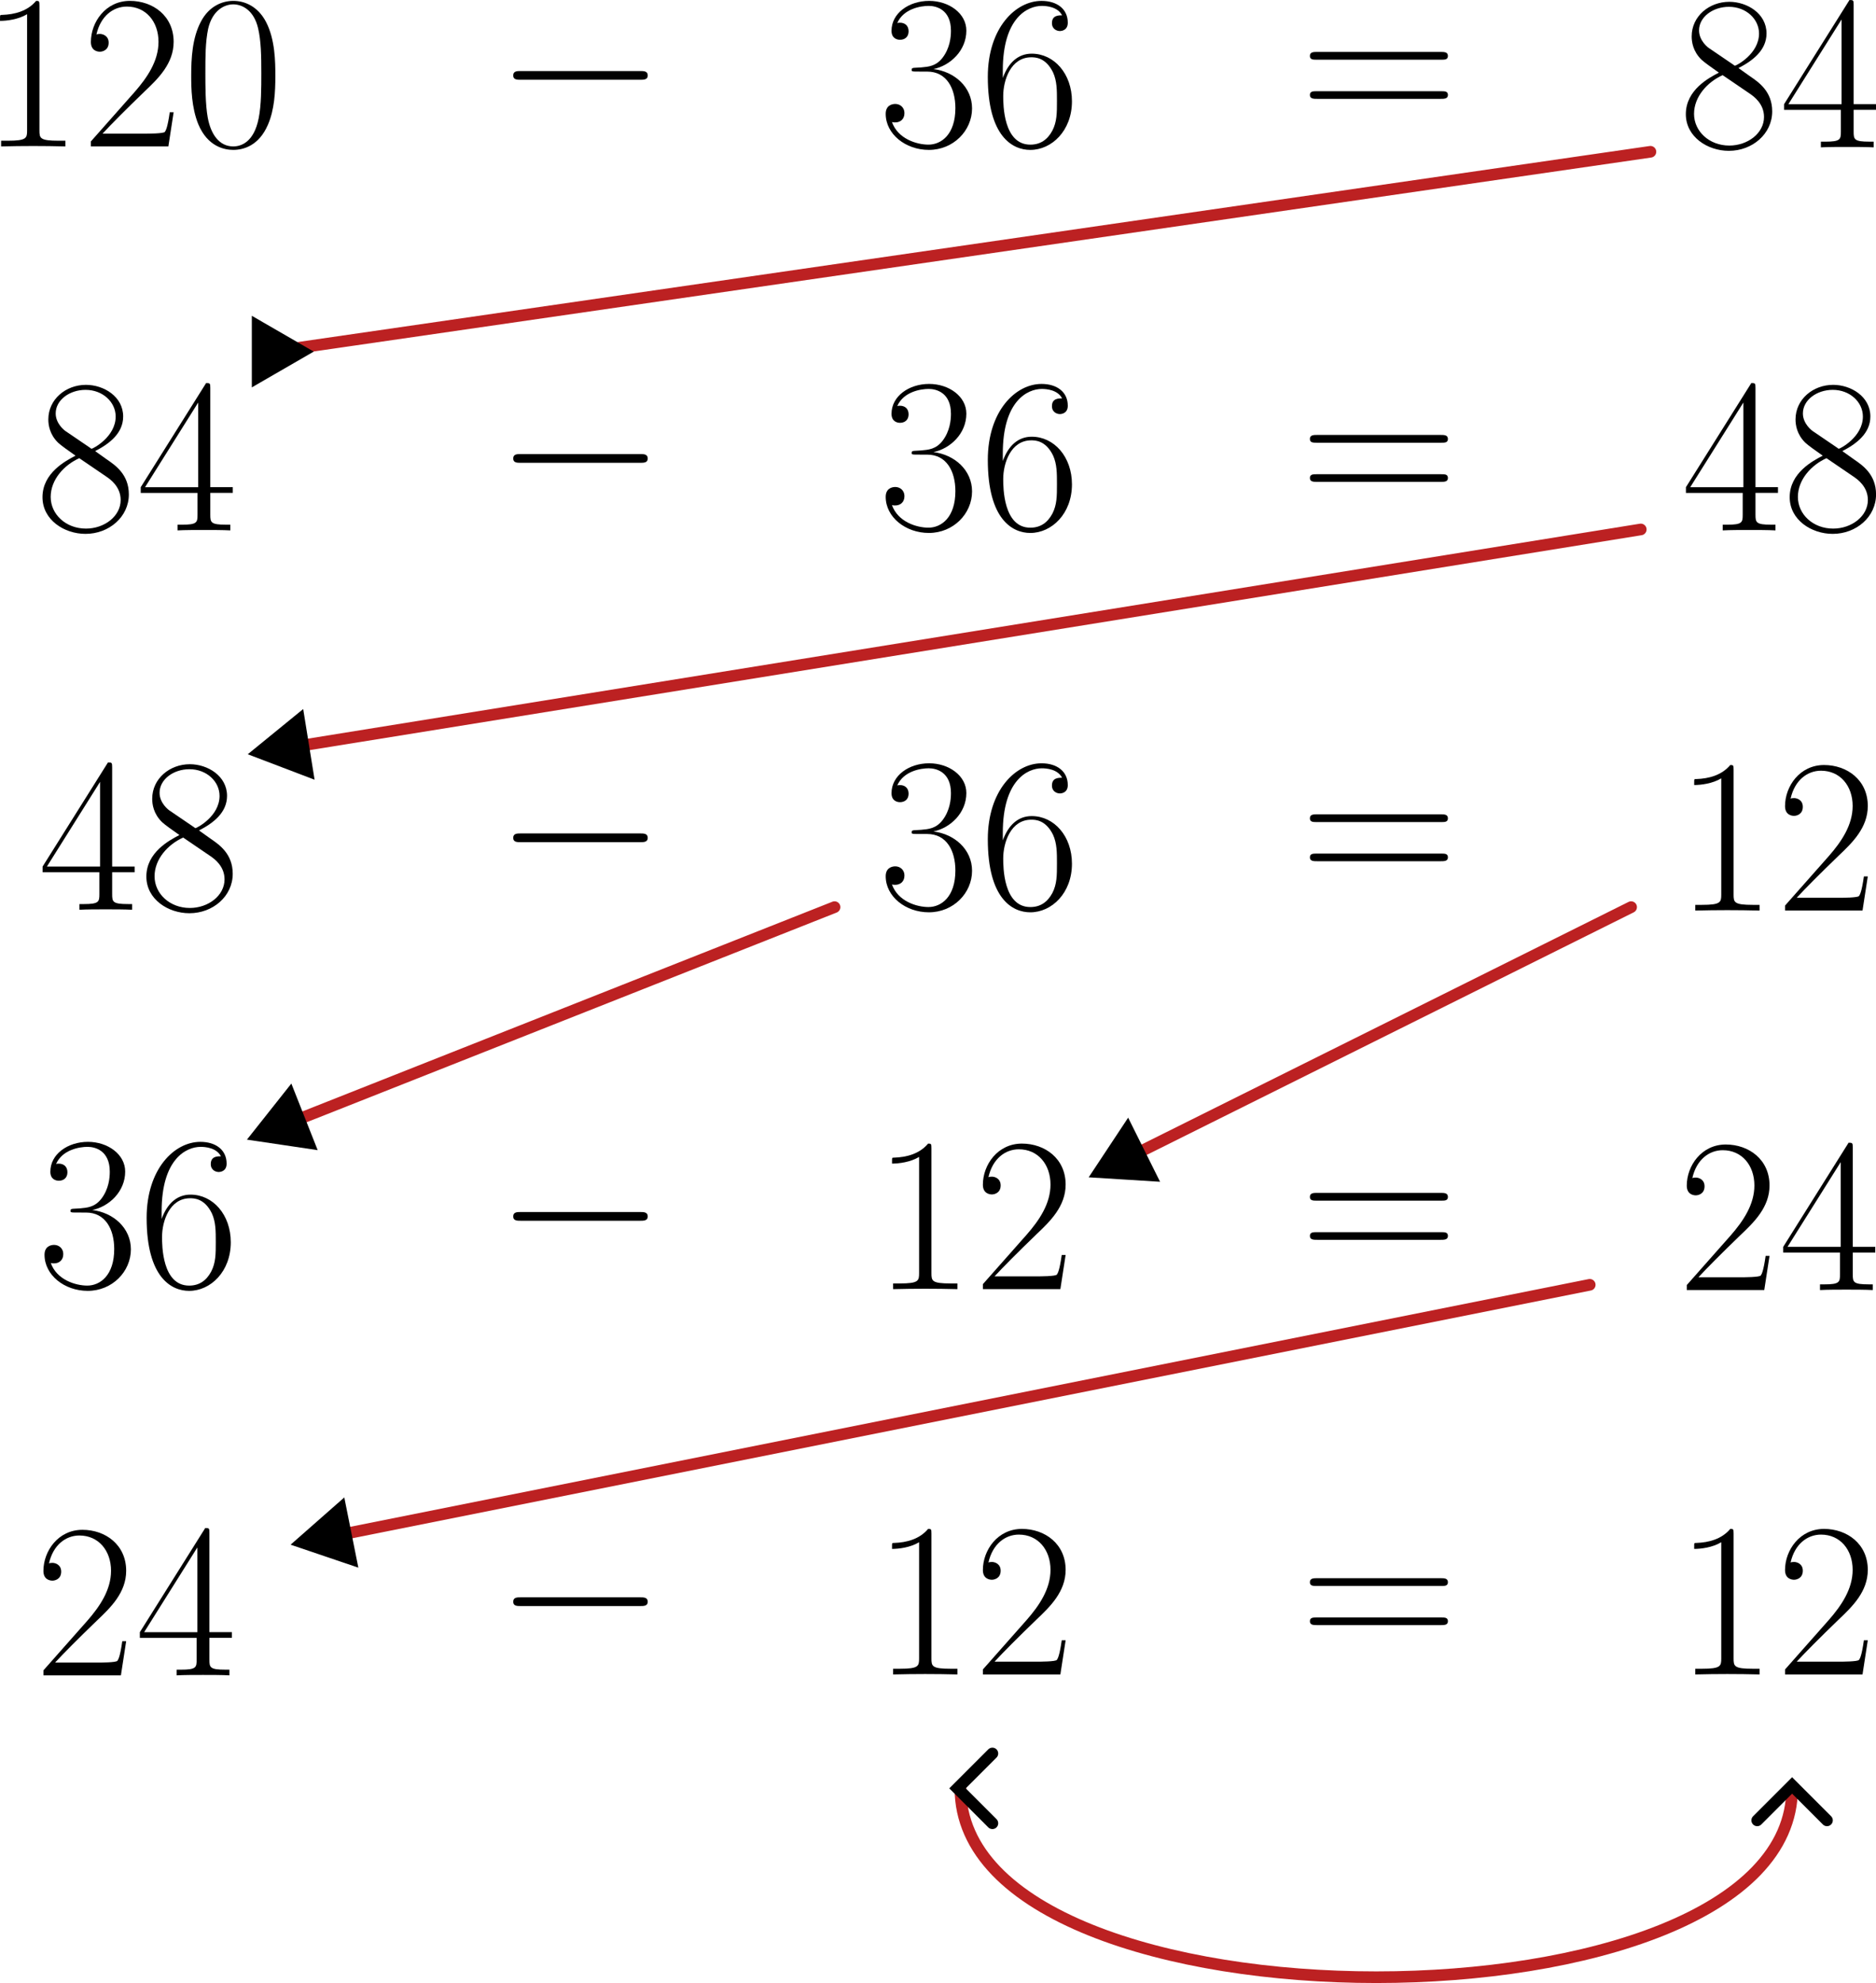<?xml version="1.0" encoding="UTF-8" standalone="no"?>
<!-- Created with Inkscape (http://www.inkscape.org/) -->

<svg
   width="74.525mm"
   height="78.759mm"
   viewBox="0 0 74.525 78.759"
   version="1.1"
   id="svg1"
   xmlns="http://www.w3.org/2000/svg"
   xmlns:svg="http://www.w3.org/2000/svg">
  <defs
     id="defs1">
    <marker
       style="overflow:visible"
       id="marker21"
       refX="0"
       refY="0"
       orient="auto-start-reverse"
       markerWidth="1"
       markerHeight="1"
       viewBox="0 0 1 1"
       preserveAspectRatio="xMidYMid">
      <path
         style="fill:none;stroke:context-stroke;stroke-width:1;stroke-linecap:round"
         d="M 3,-3 0,0 3,3"
         transform="rotate(180,0.125,0)"
         id="path21" />
    </marker>
    <marker
       style="overflow:visible"
       id="ArrowWideRounded"
       refX="0"
       refY="0"
       orient="auto-start-reverse"
       markerWidth="1"
       markerHeight="1"
       viewBox="0 0 1 1"
       preserveAspectRatio="xMidYMid">
      <path
         style="fill:none;stroke:context-stroke;stroke-width:1;stroke-linecap:round"
         d="M 3,-3 0,0 3,3"
         transform="rotate(180,0.125,0)"
         id="path20" />
    </marker>
    <marker
       style="overflow:visible"
       id="marker18"
       refX="0"
       refY="0"
       orient="auto-start-reverse"
       markerWidth="1"
       markerHeight="1"
       viewBox="0 0 1 1"
       preserveAspectRatio="xMidYMid">
      <path
         transform="scale(0.5)"
         style="fill:context-stroke;fill-rule:evenodd;stroke:context-stroke;stroke-width:1pt"
         d="M 5.77,0 -2.88,5 V -5 Z"
         id="path18" />
    </marker>
    <marker
       style="overflow:visible"
       id="marker16"
       refX="0"
       refY="0"
       orient="auto-start-reverse"
       markerWidth="1"
       markerHeight="1"
       viewBox="0 0 1 1"
       preserveAspectRatio="xMidYMid">
      <path
         transform="scale(0.5)"
         style="fill:context-stroke;fill-rule:evenodd;stroke:context-stroke;stroke-width:1pt"
         d="M 5.77,0 -2.88,5 V -5 Z"
         id="path16" />
    </marker>
    <marker
       style="overflow:visible"
       id="marker14"
       refX="0"
       refY="0"
       orient="auto-start-reverse"
       markerWidth="1"
       markerHeight="1"
       viewBox="0 0 1 1"
       preserveAspectRatio="xMidYMid">
      <path
         transform="scale(0.5)"
         style="fill:context-stroke;fill-rule:evenodd;stroke:context-stroke;stroke-width:1pt"
         d="M 5.77,0 -2.88,5 V -5 Z"
         id="path14" />
    </marker>
    <marker
       style="overflow:visible"
       id="marker12"
       refX="0"
       refY="0"
       orient="auto-start-reverse"
       markerWidth="1"
       markerHeight="1"
       viewBox="0 0 1 1"
       preserveAspectRatio="xMidYMid">
      <path
         transform="scale(0.5)"
         style="fill:context-stroke;fill-rule:evenodd;stroke:context-stroke;stroke-width:1pt"
         d="M 5.77,0 -2.88,5 V -5 Z"
         id="path12" />
    </marker>
    <marker
       style="overflow:visible"
       id="Triangle"
       refX="0"
       refY="0"
       orient="auto-start-reverse"
       markerWidth="1"
       markerHeight="1"
       viewBox="0 0 1 1"
       preserveAspectRatio="xMidYMid">
      <path
         transform="scale(0.5)"
         style="fill:context-stroke;fill-rule:evenodd;stroke:context-stroke;stroke-width:1pt"
         d="M 5.77,0 -2.88,5 V -5 Z"
         id="path135" />
    </marker>
  </defs>
  <g
     id="layer1"
     transform="translate(-51.847,-98.972)">
    <g
       transform="translate(51.847,99.007)"
       id="g1">
      <g
         fill="#000000"
         fill-opacity="1"
         id="g5"
         transform="matrix(0.353,0,0,0.353,-1.464,-0.563)">
        <g
           id="use3"
           transform="translate(1.993,17.97)">
          <path
             d="m 6.594,-15.828 c 0,-0.531 -0.031,-0.547 -0.375,-0.547 -0.969,1.156 -2.422,1.531 -3.812,1.578 -0.078,0 -0.203,0 -0.219,0.047 -0.031,0.062 -0.031,0.109 -0.031,0.625 0.766,0 2.062,-0.156 3.047,-0.75 v 13.062 c 0,0.875 -0.047,1.172 -2.188,1.172 H 2.281 V 0 c 1.188,-0.031 2.422,-0.047 3.609,-0.047 1.203,0 2.438,0.016 3.625,0.047 v -0.641 h -0.75 c -2.125,0 -2.172,-0.281 -2.172,-1.172 z m 0,0"
             id="path5" />
        </g>
        <g
           id="use4"
           transform="translate(13.36,17.97)">
          <path
             d="m 10.328,-3.844 h -0.438 C 9.641,-2.078 9.438,-1.781 9.344,-1.641 9.219,-1.438 7.438,-1.438 7.094,-1.438 H 2.328 c 0.891,-0.969 2.625,-2.719 4.734,-4.75 1.516,-1.438 3.266,-3.125 3.266,-5.578 C 10.328,-14.688 8,-16.375 5.406,-16.375 c -2.734,0 -4.391,2.391 -4.391,4.625 0,0.969 0.719,1.094 1.016,1.094 0.25,0 0.984,-0.141 0.984,-1.016 0,-0.766 -0.641,-0.984 -0.984,-0.984 -0.141,0 -0.297,0.016 -0.391,0.062 0.469,-2.094 1.906,-3.141 3.422,-3.141 2.156,0 3.562,1.703 3.562,3.969 0,2.156 -1.266,4.016 -2.672,5.625 L 1.016,-0.562 V 0 h 8.719 z m 0,0"
             id="path6" />
        </g>
        <g
           id="use5"
           transform="translate(24.728,17.97)">
          <path
             d="m 10.406,-7.953 c 0,-1.516 -0.016,-4.094 -1.062,-6.078 -0.922,-1.734 -2.375,-2.344 -3.672,-2.344 -1.188,0 -2.703,0.547 -3.641,2.328 -0.984,1.859 -1.094,4.156 -1.094,6.094 0,1.406 0.031,3.562 0.797,5.453 1.062,2.547 2.969,2.891 3.938,2.891 1.141,0 2.875,-0.469 3.891,-2.812 0.75,-1.719 0.844,-3.719 0.844,-5.531 z M 5.672,0 C 4.094,0 3.141,-1.359 2.797,-3.25 2.531,-4.703 2.531,-6.844 2.531,-8.234 c 0,-1.906 0,-3.484 0.312,-5 0.484,-2.109 1.859,-2.75 2.828,-2.75 1.016,0 2.328,0.672 2.797,2.703 0.328,1.406 0.359,3.078 0.359,5.047 0,1.625 0,3.594 -0.297,5.062 C 8,-0.469 6.547,0 5.672,0 Z m 0,0"
             id="path7" />
        </g>
      </g>
    </g>
  </g>
  <g
     transform="translate(20.387,2.819)"
     id="g3">
    <g
       fill="#000000"
       fill-opacity="1"
       id="g2"
       transform="matrix(0.353,0,0,0.353,-1.431,-3.445)">
      <g
         id="use1"
         transform="translate(1.993,16.452)">
        <path
           d="m 16.328,-5.703 c 0.422,0 0.875,0 0.875,-0.484 0,-0.5 -0.453,-0.5 -0.875,-0.5 H 2.922 c -0.422,0 -0.859,0 -0.859,0.5 0,0.484 0.438,0.484 0.859,0.484 z m 0,0"
           id="path2" />
      </g>
    </g>
  </g>
  <g
     transform="translate(20.387,18.032)"
     id="g3-7">
    <g
       fill="#000000"
       fill-opacity="1"
       id="g2-6"
       transform="matrix(0.353,0,0,0.353,-1.431,-3.445)">
      <g
         id="use1-5"
         transform="translate(1.993,16.452)">
        <path
           d="m 16.328,-5.703 c 0.422,0 0.875,0 0.875,-0.484 0,-0.5 -0.453,-0.5 -0.875,-0.5 H 2.922 c -0.422,0 -0.859,0 -0.859,0.5 0,0.484 0.438,0.484 0.859,0.484 z m 0,0"
           id="path2-6" />
      </g>
    </g>
  </g>
  <g
     transform="translate(20.387,33.099)"
     id="g3-7-9">
    <g
       fill="#000000"
       fill-opacity="1"
       id="g2-6-5"
       transform="matrix(0.353,0,0,0.353,-1.431,-3.445)">
      <g
         id="use1-5-0"
         transform="translate(1.993,16.452)">
        <path
           d="m 16.328,-5.703 c 0.422,0 0.875,0 0.875,-0.484 0,-0.5 -0.453,-0.5 -0.875,-0.5 H 2.922 c -0.422,0 -0.859,0 -0.859,0.5 0,0.484 0.438,0.484 0.859,0.484 z m 0,0"
           id="path2-6-4" />
      </g>
    </g>
  </g>
  <g
     transform="translate(20.387,48.135)"
     id="g3-7-9-5">
    <g
       fill="#000000"
       fill-opacity="1"
       id="g2-6-5-6"
       transform="matrix(0.353,0,0,0.353,-1.431,-3.445)">
      <g
         id="use1-5-0-3"
         transform="translate(1.993,16.452)">
        <path
           d="m 16.328,-5.703 c 0.422,0 0.875,0 0.875,-0.484 0,-0.5 -0.453,-0.5 -0.875,-0.5 H 2.922 c -0.422,0 -0.859,0 -0.859,0.5 0,0.484 0.438,0.484 0.859,0.484 z m 0,0"
           id="path2-6-4-9" />
      </g>
    </g>
  </g>
  <g
     transform="translate(20.387,63.438)"
     id="g3-7-9-5-4">
    <g
       fill="#000000"
       fill-opacity="1"
       id="g2-6-5-6-7"
       transform="matrix(0.353,0,0,0.353,-1.431,-3.445)">
      <g
         id="use1-5-0-3-6"
         transform="translate(1.993,16.452)">
        <path
           d="m 16.328,-5.703 c 0.422,0 0.875,0 0.875,-0.484 0,-0.5 -0.453,-0.5 -0.875,-0.5 H 2.922 c -0.422,0 -0.859,0 -0.859,0.5 0,0.484 0.438,0.484 0.859,0.484 z m 0,0"
           id="path2-6-4-9-3" />
      </g>
    </g>
  </g>
  <g
     transform="translate(35.184,0.036)"
     id="g4">
    <g
       fill="#000000"
       fill-opacity="1"
       id="g3-1"
       transform="matrix(0.353,0,0,0.353,-0.99,-0.563)">
      <g
         id="use2"
         transform="translate(1.993,17.97)">
        <path
           d="m 5.484,-8.422 c 2.203,0 3.172,1.906 3.172,4.109 0,2.969 -1.594,4.109 -3.031,4.109 -1.312,0 -3.438,-0.641 -4.109,-2.547 0.125,0.047 0.25,0.047 0.375,0.047 0.594,0 1.031,-0.391 1.031,-1.031 0,-0.719 -0.547,-1.047 -1.031,-1.047 -0.422,0 -1.078,0.203 -1.078,1.109 0,2.281 2.234,4.062 4.859,4.062 2.75,0 4.859,-2.156 4.859,-4.672 0,-2.406 -1.984,-4.141 -4.344,-4.422 1.891,-0.391 3.703,-2.078 3.703,-4.328 0,-1.938 -1.953,-3.344 -4.188,-3.344 -2.266,0 -4.234,1.375 -4.234,3.359 0,0.875 0.641,1.016 0.953,1.016 0.531,0 0.969,-0.312 0.969,-0.953 0,-0.656 -0.438,-0.969 -0.969,-0.969 -0.094,0 -0.219,0 -0.312,0.047 0.719,-1.641 2.672,-1.938 3.547,-1.938 0.859,0 2.5,0.422 2.5,2.797 0,0.703 -0.109,1.938 -0.938,3.031 -0.75,0.969 -1.594,1.016 -2.406,1.094 -0.125,0 -0.703,0.047 -0.797,0.047 -0.172,0.016 -0.281,0.047 -0.281,0.219 0,0.172 0.031,0.203 0.531,0.203 z m 0,0"
           id="path3" />
      </g>
      <g
         id="use3-1"
         transform="translate(13.36,17.97)">
        <path
           d="m 2.625,-8.547 c 0,-5.922 2.781,-7.266 4.391,-7.266 0.516,0 1.781,0.094 2.281,1.062 -0.406,0 -1.141,0 -1.141,0.875 0,0.672 0.547,0.891 0.891,0.891 0.219,0 0.891,-0.094 0.891,-0.938 0,-1.562 -1.234,-2.453 -2.953,-2.453 -2.938,0 -6.047,3.062 -6.047,8.547 0,6.734 2.797,8.219 4.781,8.219 2.406,0 4.688,-2.156 4.688,-5.469 0,-3.094 -2,-5.359 -4.531,-5.359 -1.516,0 -2.625,1 -3.25,2.734 z m 3.094,8.344 c -3.047,0 -3.047,-4.562 -3.047,-5.469 0,-1.781 0.844,-4.359 3.156,-4.359 0.422,0 1.625,0 2.453,1.703 0.438,0.969 0.438,1.984 0.438,3.219 0,1.344 0,2.328 -0.516,3.328 -0.547,1.016 -1.344,1.578 -2.484,1.578 z m 0,0"
           id="path4" />
      </g>
    </g>
  </g>
  <g
     transform="translate(35.184,15.249)"
     id="g4-5">
    <g
       fill="#000000"
       fill-opacity="1"
       id="g3-1-2"
       transform="matrix(0.353,0,0,0.353,-0.99,-0.563)">
      <g
         id="use2-5"
         transform="translate(1.993,17.97)">
        <path
           d="m 5.484,-8.422 c 2.203,0 3.172,1.906 3.172,4.109 0,2.969 -1.594,4.109 -3.031,4.109 -1.312,0 -3.438,-0.641 -4.109,-2.547 0.125,0.047 0.25,0.047 0.375,0.047 0.594,0 1.031,-0.391 1.031,-1.031 0,-0.719 -0.547,-1.047 -1.031,-1.047 -0.422,0 -1.078,0.203 -1.078,1.109 0,2.281 2.234,4.062 4.859,4.062 2.75,0 4.859,-2.156 4.859,-4.672 0,-2.406 -1.984,-4.141 -4.344,-4.422 1.891,-0.391 3.703,-2.078 3.703,-4.328 0,-1.938 -1.953,-3.344 -4.188,-3.344 -2.266,0 -4.234,1.375 -4.234,3.359 0,0.875 0.641,1.016 0.953,1.016 0.531,0 0.969,-0.312 0.969,-0.953 0,-0.656 -0.438,-0.969 -0.969,-0.969 -0.094,0 -0.219,0 -0.312,0.047 0.719,-1.641 2.672,-1.938 3.547,-1.938 0.859,0 2.5,0.422 2.5,2.797 0,0.703 -0.109,1.938 -0.938,3.031 -0.75,0.969 -1.594,1.016 -2.406,1.094 -0.125,0 -0.703,0.047 -0.797,0.047 -0.172,0.016 -0.281,0.047 -0.281,0.219 0,0.172 0.031,0.203 0.531,0.203 z m 0,0"
           id="path3-4" />
      </g>
      <g
         id="use3-1-7"
         transform="translate(13.36,17.97)">
        <path
           d="m 2.625,-8.547 c 0,-5.922 2.781,-7.266 4.391,-7.266 0.516,0 1.781,0.094 2.281,1.062 -0.406,0 -1.141,0 -1.141,0.875 0,0.672 0.547,0.891 0.891,0.891 0.219,0 0.891,-0.094 0.891,-0.938 0,-1.562 -1.234,-2.453 -2.953,-2.453 -2.938,0 -6.047,3.062 -6.047,8.547 0,6.734 2.797,8.219 4.781,8.219 2.406,0 4.688,-2.156 4.688,-5.469 0,-3.094 -2,-5.359 -4.531,-5.359 -1.516,0 -2.625,1 -3.25,2.734 z m 3.094,8.344 c -3.047,0 -3.047,-4.562 -3.047,-5.469 0,-1.781 0.844,-4.359 3.156,-4.359 0.422,0 1.625,0 2.453,1.703 0.438,0.969 0.438,1.984 0.438,3.219 0,1.344 0,2.328 -0.516,3.328 -0.547,1.016 -1.344,1.578 -2.484,1.578 z m 0,0"
           id="path4-4" />
      </g>
    </g>
  </g>
  <g
     transform="translate(35.184,30.316)"
     id="g4-5-2">
    <g
       fill="#000000"
       fill-opacity="1"
       id="g3-1-2-7"
       transform="matrix(0.353,0,0,0.353,-0.99,-0.563)">
      <g
         id="use2-5-2"
         transform="translate(1.993,17.97)">
        <path
           d="m 5.484,-8.422 c 2.203,0 3.172,1.906 3.172,4.109 0,2.969 -1.594,4.109 -3.031,4.109 -1.312,0 -3.438,-0.641 -4.109,-2.547 0.125,0.047 0.25,0.047 0.375,0.047 0.594,0 1.031,-0.391 1.031,-1.031 0,-0.719 -0.547,-1.047 -1.031,-1.047 -0.422,0 -1.078,0.203 -1.078,1.109 0,2.281 2.234,4.062 4.859,4.062 2.75,0 4.859,-2.156 4.859,-4.672 0,-2.406 -1.984,-4.141 -4.344,-4.422 1.891,-0.391 3.703,-2.078 3.703,-4.328 0,-1.938 -1.953,-3.344 -4.188,-3.344 -2.266,0 -4.234,1.375 -4.234,3.359 0,0.875 0.641,1.016 0.953,1.016 0.531,0 0.969,-0.312 0.969,-0.953 0,-0.656 -0.438,-0.969 -0.969,-0.969 -0.094,0 -0.219,0 -0.312,0.047 0.719,-1.641 2.672,-1.938 3.547,-1.938 0.859,0 2.5,0.422 2.5,2.797 0,0.703 -0.109,1.938 -0.938,3.031 -0.75,0.969 -1.594,1.016 -2.406,1.094 -0.125,0 -0.703,0.047 -0.797,0.047 -0.172,0.016 -0.281,0.047 -0.281,0.219 0,0.172 0.031,0.203 0.531,0.203 z m 0,0"
           id="path3-4-2" />
      </g>
      <g
         id="use3-1-7-6"
         transform="translate(13.36,17.97)">
        <path
           d="m 2.625,-8.547 c 0,-5.922 2.781,-7.266 4.391,-7.266 0.516,0 1.781,0.094 2.281,1.062 -0.406,0 -1.141,0 -1.141,0.875 0,0.672 0.547,0.891 0.891,0.891 0.219,0 0.891,-0.094 0.891,-0.938 0,-1.562 -1.234,-2.453 -2.953,-2.453 -2.938,0 -6.047,3.062 -6.047,8.547 0,6.734 2.797,8.219 4.781,8.219 2.406,0 4.688,-2.156 4.688,-5.469 0,-3.094 -2,-5.359 -4.531,-5.359 -1.516,0 -2.625,1 -3.25,2.734 z m 3.094,8.344 c -3.047,0 -3.047,-4.562 -3.047,-5.469 0,-1.781 0.844,-4.359 3.156,-4.359 0.422,0 1.625,0 2.453,1.703 0.438,0.969 0.438,1.984 0.438,3.219 0,1.344 0,2.328 -0.516,3.328 -0.547,1.016 -1.344,1.578 -2.484,1.578 z m 0,0"
           id="path4-4-1" />
      </g>
    </g>
  </g>
  <g
     transform="translate(1.768,45.351)"
     id="g4-5-2-1">
    <g
       fill="#000000"
       fill-opacity="1"
       id="g3-1-2-7-1"
       transform="matrix(0.353,0,0,0.353,-0.99,-0.563)">
      <g
         id="use2-5-2-5"
         transform="translate(1.993,17.97)">
        <path
           d="m 5.484,-8.422 c 2.203,0 3.172,1.906 3.172,4.109 0,2.969 -1.594,4.109 -3.031,4.109 -1.312,0 -3.438,-0.641 -4.109,-2.547 0.125,0.047 0.25,0.047 0.375,0.047 0.594,0 1.031,-0.391 1.031,-1.031 0,-0.719 -0.547,-1.047 -1.031,-1.047 -0.422,0 -1.078,0.203 -1.078,1.109 0,2.281 2.234,4.062 4.859,4.062 2.75,0 4.859,-2.156 4.859,-4.672 0,-2.406 -1.984,-4.141 -4.344,-4.422 1.891,-0.391 3.703,-2.078 3.703,-4.328 0,-1.938 -1.953,-3.344 -4.188,-3.344 -2.266,0 -4.234,1.375 -4.234,3.359 0,0.875 0.641,1.016 0.953,1.016 0.531,0 0.969,-0.312 0.969,-0.953 0,-0.656 -0.438,-0.969 -0.969,-0.969 -0.094,0 -0.219,0 -0.312,0.047 0.719,-1.641 2.672,-1.938 3.547,-1.938 0.859,0 2.5,0.422 2.5,2.797 0,0.703 -0.109,1.938 -0.938,3.031 -0.75,0.969 -1.594,1.016 -2.406,1.094 -0.125,0 -0.703,0.047 -0.797,0.047 -0.172,0.016 -0.281,0.047 -0.281,0.219 0,0.172 0.031,0.203 0.531,0.203 z m 0,0"
           id="path3-4-2-9" />
      </g>
      <g
         id="use3-1-7-6-7"
         transform="translate(13.36,17.97)">
        <path
           d="m 2.625,-8.547 c 0,-5.922 2.781,-7.266 4.391,-7.266 0.516,0 1.781,0.094 2.281,1.062 -0.406,0 -1.141,0 -1.141,0.875 0,0.672 0.547,0.891 0.891,0.891 0.219,0 0.891,-0.094 0.891,-0.938 0,-1.562 -1.234,-2.453 -2.953,-2.453 -2.938,0 -6.047,3.062 -6.047,8.547 0,6.734 2.797,8.219 4.781,8.219 2.406,0 4.688,-2.156 4.688,-5.469 0,-3.094 -2,-5.359 -4.531,-5.359 -1.516,0 -2.625,1 -3.25,2.734 z m 3.094,8.344 c -3.047,0 -3.047,-4.562 -3.047,-5.469 0,-1.781 0.844,-4.359 3.156,-4.359 0.422,0 1.625,0 2.453,1.703 0.438,0.969 0.438,1.984 0.438,3.219 0,1.344 0,2.328 -0.516,3.328 -0.547,1.016 -1.344,1.578 -2.484,1.578 z m 0,0"
           id="path4-4-1-7" />
      </g>
    </g>
  </g>
  <g
     transform="translate(52.035,2.062)"
     id="g6">
    <g
       fill="#000000"
       fill-opacity="1"
       id="g2-1"
       transform="matrix(0.353,0,0,0.353,-1.105,-0.698)">
      <g
         id="use1-1"
         transform="translate(1.993,10.806)">
        <path
           d="m 15.938,-7.953 c 0.375,0 0.734,0 0.734,-0.422 0,-0.453 -0.422,-0.453 -0.844,-0.453 H 1.984 c -0.422,0 -0.844,0 -0.844,0.453 0,0.422 0.375,0.422 0.75,0.422 z m -0.109,4.406 c 0.422,0 0.844,0 0.844,-0.438 0,-0.422 -0.359,-0.422 -0.734,-0.422 H 1.891 c -0.375,0 -0.75,0 -0.75,0.422 0,0.438 0.422,0.438 0.844,0.438 z m 0,0"
           id="path2-1" />
      </g>
    </g>
  </g>
  <g
     transform="translate(52.035,17.274)"
     id="g6-8">
    <g
       fill="#000000"
       fill-opacity="1"
       id="g2-1-6"
       transform="matrix(0.353,0,0,0.353,-1.105,-0.698)">
      <g
         id="use1-1-8"
         transform="translate(1.993,10.806)">
        <path
           d="m 15.938,-7.953 c 0.375,0 0.734,0 0.734,-0.422 0,-0.453 -0.422,-0.453 -0.844,-0.453 H 1.984 c -0.422,0 -0.844,0 -0.844,0.453 0,0.422 0.375,0.422 0.75,0.422 z m -0.109,4.406 c 0.422,0 0.844,0 0.844,-0.438 0,-0.422 -0.359,-0.422 -0.734,-0.422 H 1.891 c -0.375,0 -0.75,0 -0.75,0.422 0,0.438 0.422,0.438 0.844,0.438 z m 0,0"
           id="path2-1-8" />
      </g>
    </g>
  </g>
  <g
     transform="translate(52.035,32.341)"
     id="g6-8-9">
    <g
       fill="#000000"
       fill-opacity="1"
       id="g2-1-6-4"
       transform="matrix(0.353,0,0,0.353,-1.105,-0.698)">
      <g
         id="use1-1-8-9"
         transform="translate(1.993,10.806)">
        <path
           d="m 15.938,-7.953 c 0.375,0 0.734,0 0.734,-0.422 0,-0.453 -0.422,-0.453 -0.844,-0.453 H 1.984 c -0.422,0 -0.844,0 -0.844,0.453 0,0.422 0.375,0.422 0.75,0.422 z m -0.109,4.406 c 0.422,0 0.844,0 0.844,-0.438 0,-0.422 -0.359,-0.422 -0.734,-0.422 H 1.891 c -0.375,0 -0.75,0 -0.75,0.422 0,0.438 0.422,0.438 0.844,0.438 z m 0,0"
           id="path2-1-8-0" />
      </g>
    </g>
  </g>
  <g
     transform="translate(52.035,47.377)"
     id="g6-8-9-3">
    <g
       fill="#000000"
       fill-opacity="1"
       id="g2-1-6-4-8"
       transform="matrix(0.353,0,0,0.353,-1.105,-0.698)">
      <g
         id="use1-1-8-9-5"
         transform="translate(1.993,10.806)">
        <path
           d="m 15.938,-7.953 c 0.375,0 0.734,0 0.734,-0.422 0,-0.453 -0.422,-0.453 -0.844,-0.453 H 1.984 c -0.422,0 -0.844,0 -0.844,0.453 0,0.422 0.375,0.422 0.75,0.422 z m -0.109,4.406 c 0.422,0 0.844,0 0.844,-0.438 0,-0.422 -0.359,-0.422 -0.734,-0.422 H 1.891 c -0.375,0 -0.75,0 -0.75,0.422 0,0.438 0.422,0.438 0.844,0.438 z m 0,0"
           id="path2-1-8-0-6" />
      </g>
    </g>
  </g>
  <g
     transform="translate(52.035,62.68)"
     id="g6-8-9-3-5">
    <g
       fill="#000000"
       fill-opacity="1"
       id="g2-1-6-4-8-9"
       transform="matrix(0.353,0,0,0.353,-1.105,-0.698)">
      <g
         id="use1-1-8-9-5-7"
         transform="translate(1.993,10.806)">
        <path
           d="m 15.938,-7.953 c 0.375,0 0.734,0 0.734,-0.422 0,-0.453 -0.422,-0.453 -0.844,-0.453 H 1.984 c -0.422,0 -0.844,0 -0.844,0.453 0,0.422 0.375,0.422 0.75,0.422 z m -0.109,4.406 c 0.422,0 0.844,0 0.844,-0.438 0,-0.422 -0.359,-0.422 -0.734,-0.422 H 1.891 c -0.375,0 -0.75,0 -0.75,0.422 0,0.438 0.422,0.438 0.844,0.438 z m 0,0"
           id="path2-1-8-0-6-5" />
      </g>
    </g>
  </g>
  <g
     transform="translate(66.971)"
     id="g7">
    <g
       fill="#000000"
       fill-opacity="1"
       id="g3-1-1"
       transform="matrix(0.353,0,0,0.353,-0.99,-0.491)">
      <g
         id="use2-1"
         transform="translate(1.993,17.97)">
        <path
           d="m 6.734,-8.922 c 1.562,-0.797 3.156,-1.984 3.156,-3.891 0,-2.25 -2.188,-3.562 -4.188,-3.562 -2.266,0 -4.234,1.625 -4.234,3.891 0,0.609 0.141,1.688 1.109,2.625 0.25,0.25 1.281,0.984 1.953,1.453 -1.109,0.578 -3.719,1.938 -3.719,4.672 0,2.547 2.438,4.125 4.844,4.125 2.641,0 4.875,-1.906 4.875,-4.438 0,-2.25 -1.516,-3.281 -2.5,-3.953 z M 3.5,-11.109 C 3.297,-11.219 2.297,-12 2.297,-13.156 c 0,-1.516 1.562,-2.656 3.359,-2.656 1.953,0 3.391,1.391 3.391,3 0,2.312 -2.578,3.625 -2.703,3.625 -0.031,0 -0.047,0 -0.25,-0.156 z m 4.547,5.094 c 0.375,0.266 1.562,1.078 1.562,2.594 0,1.828 -1.828,3.219 -3.906,3.219 -2.266,0 -3.969,-1.609 -3.969,-3.562 0,-1.953 1.516,-3.594 3.219,-4.359 z m 0,0"
           id="path3-1" />
      </g>
      <g
         id="use3-1-1"
         transform="translate(13.36,17.97)">
        <path
           d="m 8.328,-16.031 c 0,-0.516 -0.031,-0.547 -0.469,-0.547 L 0.5,-4.859 v 0.641 h 6.391 v 2.438 c 0,0.891 -0.047,1.141 -1.781,1.141 H 4.641 V 0 c 0.781,-0.047 2.125,-0.047 2.969,-0.047 0.844,0 2.172,0 2.969,0.047 v -0.641 h -0.469 c -1.734,0 -1.781,-0.25 -1.781,-1.141 v -2.438 h 2.531 v -0.641 h -2.531 z m -1.359,1.641 v 9.531 H 0.984 Z m 0,0"
           id="path4-1" />
      </g>
    </g>
  </g>
  <g
     transform="translate(1.688,15.213)"
     id="g7-0">
    <g
       fill="#000000"
       fill-opacity="1"
       id="g3-1-1-6"
       transform="matrix(0.353,0,0,0.353,-0.99,-0.491)">
      <g
         id="use2-1-3"
         transform="translate(1.993,17.97)">
        <path
           d="m 6.734,-8.922 c 1.562,-0.797 3.156,-1.984 3.156,-3.891 0,-2.25 -2.188,-3.562 -4.188,-3.562 -2.266,0 -4.234,1.625 -4.234,3.891 0,0.609 0.141,1.688 1.109,2.625 0.25,0.25 1.281,0.984 1.953,1.453 -1.109,0.578 -3.719,1.938 -3.719,4.672 0,2.547 2.438,4.125 4.844,4.125 2.641,0 4.875,-1.906 4.875,-4.438 0,-2.25 -1.516,-3.281 -2.5,-3.953 z M 3.5,-11.109 C 3.297,-11.219 2.297,-12 2.297,-13.156 c 0,-1.516 1.562,-2.656 3.359,-2.656 1.953,0 3.391,1.391 3.391,3 0,2.312 -2.578,3.625 -2.703,3.625 -0.031,0 -0.047,0 -0.25,-0.156 z m 4.547,5.094 c 0.375,0.266 1.562,1.078 1.562,2.594 0,1.828 -1.828,3.219 -3.906,3.219 -2.266,0 -3.969,-1.609 -3.969,-3.562 0,-1.953 1.516,-3.594 3.219,-4.359 z m 0,0"
           id="path3-1-2" />
      </g>
      <g
         id="use3-1-1-0"
         transform="translate(13.36,17.97)">
        <path
           d="m 8.328,-16.031 c 0,-0.516 -0.031,-0.547 -0.469,-0.547 L 0.5,-4.859 v 0.641 h 6.391 v 2.438 c 0,0.891 -0.047,1.141 -1.781,1.141 H 4.641 V 0 c 0.781,-0.047 2.125,-0.047 2.969,-0.047 0.844,0 2.172,0 2.969,0.047 v -0.641 h -0.469 c -1.734,0 -1.781,-0.25 -1.781,-1.141 v -2.438 h 2.531 v -0.641 h -2.531 z m -1.359,1.641 v 9.531 H 0.984 Z m 0,0"
           id="path4-1-6" />
      </g>
    </g>
  </g>
  <g
     transform="translate(66.973,15.213)"
     id="g8">
    <g
       fill="#000000"
       fill-opacity="1"
       id="g3-1-1-1"
       transform="matrix(0.353,0,0,0.353,-0.879,-0.491)">
      <g
         id="use2-1-1"
         transform="translate(1.993,17.97)">
        <path
           d="m 8.328,-16.031 c 0,-0.516 -0.031,-0.547 -0.469,-0.547 L 0.5,-4.859 v 0.641 h 6.391 v 2.438 c 0,0.891 -0.047,1.141 -1.781,1.141 H 4.641 V 0 c 0.781,-0.047 2.125,-0.047 2.969,-0.047 0.844,0 2.172,0 2.969,0.047 v -0.641 h -0.469 c -1.734,0 -1.781,-0.25 -1.781,-1.141 v -2.438 h 2.531 v -0.641 h -2.531 z m -1.359,1.641 v 9.531 H 0.984 Z m 0,0"
           id="path3-1-1" />
      </g>
      <g
         id="use3-1-1-1"
         transform="translate(13.36,17.97)">
        <path
           d="m 6.734,-8.922 c 1.562,-0.797 3.156,-1.984 3.156,-3.891 0,-2.25 -2.188,-3.562 -4.188,-3.562 -2.266,0 -4.234,1.625 -4.234,3.891 0,0.609 0.141,1.688 1.109,2.625 0.25,0.25 1.281,0.984 1.953,1.453 -1.109,0.578 -3.719,1.938 -3.719,4.672 0,2.547 2.438,4.125 4.844,4.125 2.641,0 4.875,-1.906 4.875,-4.438 0,-2.25 -1.516,-3.281 -2.5,-3.953 z M 3.5,-11.109 C 3.297,-11.219 2.297,-12 2.297,-13.156 c 0,-1.516 1.562,-2.656 3.359,-2.656 1.953,0 3.391,1.391 3.391,3 0,2.312 -2.578,3.625 -2.703,3.625 -0.031,0 -0.047,0 -0.25,-0.156 z m 4.547,5.094 c 0.375,0.266 1.562,1.078 1.562,2.594 0,1.828 -1.828,3.219 -3.906,3.219 -2.266,0 -3.969,-1.609 -3.969,-3.562 0,-1.953 1.516,-3.594 3.219,-4.359 z m 0,0"
           id="path4-1-1" />
      </g>
    </g>
  </g>
  <g
     transform="translate(1.691,30.28)"
     id="g8-9">
    <g
       fill="#000000"
       fill-opacity="1"
       id="g3-1-1-1-2"
       transform="matrix(0.353,0,0,0.353,-0.879,-0.491)">
      <g
         id="use2-1-1-0"
         transform="translate(1.993,17.97)">
        <path
           d="m 8.328,-16.031 c 0,-0.516 -0.031,-0.547 -0.469,-0.547 L 0.5,-4.859 v 0.641 h 6.391 v 2.438 c 0,0.891 -0.047,1.141 -1.781,1.141 H 4.641 V 0 c 0.781,-0.047 2.125,-0.047 2.969,-0.047 0.844,0 2.172,0 2.969,0.047 v -0.641 h -0.469 c -1.734,0 -1.781,-0.25 -1.781,-1.141 v -2.438 h 2.531 v -0.641 h -2.531 z m -1.359,1.641 v 9.531 H 0.984 Z m 0,0"
           id="path3-1-1-6" />
      </g>
      <g
         id="use3-1-1-1-8"
         transform="translate(13.36,17.97)">
        <path
           d="m 6.734,-8.922 c 1.562,-0.797 3.156,-1.984 3.156,-3.891 0,-2.25 -2.188,-3.562 -4.188,-3.562 -2.266,0 -4.234,1.625 -4.234,3.891 0,0.609 0.141,1.688 1.109,2.625 0.25,0.25 1.281,0.984 1.953,1.453 -1.109,0.578 -3.719,1.938 -3.719,4.672 0,2.547 2.438,4.125 4.844,4.125 2.641,0 4.875,-1.906 4.875,-4.438 0,-2.25 -1.516,-3.281 -2.5,-3.953 z M 3.5,-11.109 C 3.297,-11.219 2.297,-12 2.297,-13.156 c 0,-1.516 1.562,-2.656 3.359,-2.656 1.953,0 3.391,1.391 3.391,3 0,2.312 -2.578,3.625 -2.703,3.625 -0.031,0 -0.047,0 -0.25,-0.156 z m 4.547,5.094 c 0.375,0.266 1.562,1.078 1.562,2.594 0,1.828 -1.828,3.219 -3.906,3.219 -2.266,0 -3.969,-1.609 -3.969,-3.562 0,-1.953 1.516,-3.594 3.219,-4.359 z m 0,0"
           id="path4-1-1-9" />
      </g>
    </g>
  </g>
  <g
     transform="translate(67.301,30.384)"
     id="g9">
    <g
       fill="#000000"
       fill-opacity="1"
       id="g3-1-1-1-1"
       transform="matrix(0.353,0,0,0.353,-1.464,-0.563)">
      <g
         id="use2-1-1-1"
         transform="translate(1.993,17.97)">
        <path
           d="m 6.594,-15.828 c 0,-0.531 -0.031,-0.547 -0.375,-0.547 -0.969,1.156 -2.422,1.531 -3.812,1.578 -0.078,0 -0.203,0 -0.219,0.047 -0.031,0.062 -0.031,0.109 -0.031,0.625 0.766,0 2.062,-0.156 3.047,-0.75 v 13.062 c 0,0.875 -0.047,1.172 -2.188,1.172 H 2.281 V 0 c 1.188,-0.031 2.422,-0.047 3.609,-0.047 1.203,0 2.438,0.016 3.625,0.047 v -0.641 h -0.75 c -2.125,0 -2.172,-0.281 -2.172,-1.172 z m 0,0"
           id="path3-1-1-1" />
      </g>
      <g
         id="use3-1-1-1-1"
         transform="translate(13.36,17.97)">
        <path
           d="m 10.328,-3.844 h -0.438 C 9.641,-2.078 9.438,-1.781 9.344,-1.641 9.219,-1.438 7.438,-1.438 7.094,-1.438 H 2.328 c 0.891,-0.969 2.625,-2.719 4.734,-4.75 1.516,-1.438 3.266,-3.125 3.266,-5.578 C 10.328,-14.688 8,-16.375 5.406,-16.375 c -2.734,0 -4.391,2.391 -4.391,4.625 0,0.969 0.719,1.094 1.016,1.094 0.25,0 0.984,-0.141 0.984,-1.016 0,-0.766 -0.641,-0.984 -0.984,-0.984 -0.141,0 -0.297,0.016 -0.391,0.062 0.469,-2.094 1.906,-3.141 3.422,-3.141 2.156,0 3.562,1.703 3.562,3.969 0,2.156 -1.266,4.016 -2.672,5.625 L 1.016,-0.562 V 0 h 8.719 z m 0,0"
           id="path4-1-1-1" />
      </g>
    </g>
  </g>
  <g
     transform="translate(35.435,45.42)"
     id="g9-9">
    <g
       fill="#000000"
       fill-opacity="1"
       id="g3-1-1-1-1-3"
       transform="matrix(0.353,0,0,0.353,-1.464,-0.563)">
      <g
         id="use2-1-1-1-9"
         transform="translate(1.993,17.97)">
        <path
           d="m 6.594,-15.828 c 0,-0.531 -0.031,-0.547 -0.375,-0.547 -0.969,1.156 -2.422,1.531 -3.812,1.578 -0.078,0 -0.203,0 -0.219,0.047 -0.031,0.062 -0.031,0.109 -0.031,0.625 0.766,0 2.062,-0.156 3.047,-0.75 v 13.062 c 0,0.875 -0.047,1.172 -2.188,1.172 H 2.281 V 0 c 1.188,-0.031 2.422,-0.047 3.609,-0.047 1.203,0 2.438,0.016 3.625,0.047 v -0.641 h -0.75 c -2.125,0 -2.172,-0.281 -2.172,-1.172 z m 0,0"
           id="path3-1-1-1-0" />
      </g>
      <g
         id="use3-1-1-1-1-8"
         transform="translate(13.36,17.97)">
        <path
           d="m 10.328,-3.844 h -0.438 C 9.641,-2.078 9.438,-1.781 9.344,-1.641 9.219,-1.438 7.438,-1.438 7.094,-1.438 H 2.328 c 0.891,-0.969 2.625,-2.719 4.734,-4.75 1.516,-1.438 3.266,-3.125 3.266,-5.578 C 10.328,-14.688 8,-16.375 5.406,-16.375 c -2.734,0 -4.391,2.391 -4.391,4.625 0,0.969 0.719,1.094 1.016,1.094 0.25,0 0.984,-0.141 0.984,-1.016 0,-0.766 -0.641,-0.984 -0.984,-0.984 -0.141,0 -0.297,0.016 -0.391,0.062 0.469,-2.094 1.906,-3.141 3.422,-3.141 2.156,0 3.562,1.703 3.562,3.969 0,2.156 -1.266,4.016 -2.672,5.625 L 1.016,-0.562 V 0 h 8.719 z m 0,0"
           id="path4-1-1-1-8" />
      </g>
    </g>
  </g>
  <g
     transform="translate(35.435,60.723)"
     id="g9-9-6">
    <g
       fill="#000000"
       fill-opacity="1"
       id="g3-1-1-1-1-3-2"
       transform="matrix(0.353,0,0,0.353,-1.464,-0.563)">
      <g
         id="use2-1-1-1-9-1"
         transform="translate(1.993,17.97)">
        <path
           d="m 6.594,-15.828 c 0,-0.531 -0.031,-0.547 -0.375,-0.547 -0.969,1.156 -2.422,1.531 -3.812,1.578 -0.078,0 -0.203,0 -0.219,0.047 -0.031,0.062 -0.031,0.109 -0.031,0.625 0.766,0 2.062,-0.156 3.047,-0.75 v 13.062 c 0,0.875 -0.047,1.172 -2.188,1.172 H 2.281 V 0 c 1.188,-0.031 2.422,-0.047 3.609,-0.047 1.203,0 2.438,0.016 3.625,0.047 v -0.641 h -0.75 c -2.125,0 -2.172,-0.281 -2.172,-1.172 z m 0,0"
           id="path3-1-1-1-0-7" />
      </g>
      <g
         id="use3-1-1-1-1-8-8"
         transform="translate(13.36,17.97)">
        <path
           d="m 10.328,-3.844 h -0.438 C 9.641,-2.078 9.438,-1.781 9.344,-1.641 9.219,-1.438 7.438,-1.438 7.094,-1.438 H 2.328 c 0.891,-0.969 2.625,-2.719 4.734,-4.75 1.516,-1.438 3.266,-3.125 3.266,-5.578 C 10.328,-14.688 8,-16.375 5.406,-16.375 c -2.734,0 -4.391,2.391 -4.391,4.625 0,0.969 0.719,1.094 1.016,1.094 0.25,0 0.984,-0.141 0.984,-1.016 0,-0.766 -0.641,-0.984 -0.984,-0.984 -0.141,0 -0.297,0.016 -0.391,0.062 0.469,-2.094 1.906,-3.141 3.422,-3.141 2.156,0 3.562,1.703 3.562,3.969 0,2.156 -1.266,4.016 -2.672,5.625 L 1.016,-0.562 V 0 h 8.719 z m 0,0"
           id="path4-1-1-1-8-5" />
      </g>
    </g>
  </g>
  <g
     transform="translate(67.301,60.723)"
     id="g9-9-6-1">
    <g
       fill="#000000"
       fill-opacity="1"
       id="g3-1-1-1-1-3-2-8"
       transform="matrix(0.353,0,0,0.353,-1.464,-0.563)">
      <g
         id="use2-1-1-1-9-1-9"
         transform="translate(1.993,17.97)">
        <path
           d="m 6.594,-15.828 c 0,-0.531 -0.031,-0.547 -0.375,-0.547 -0.969,1.156 -2.422,1.531 -3.812,1.578 -0.078,0 -0.203,0 -0.219,0.047 -0.031,0.062 -0.031,0.109 -0.031,0.625 0.766,0 2.062,-0.156 3.047,-0.75 v 13.062 c 0,0.875 -0.047,1.172 -2.188,1.172 H 2.281 V 0 c 1.188,-0.031 2.422,-0.047 3.609,-0.047 1.203,0 2.438,0.016 3.625,0.047 v -0.641 h -0.75 c -2.125,0 -2.172,-0.281 -2.172,-1.172 z m 0,0"
           id="path3-1-1-1-0-7-6" />
      </g>
      <g
         id="use3-1-1-1-1-8-8-4"
         transform="translate(13.36,17.97)">
        <path
           d="m 10.328,-3.844 h -0.438 C 9.641,-2.078 9.438,-1.781 9.344,-1.641 9.219,-1.438 7.438,-1.438 7.094,-1.438 H 2.328 c 0.891,-0.969 2.625,-2.719 4.734,-4.75 1.516,-1.438 3.266,-3.125 3.266,-5.578 C 10.328,-14.688 8,-16.375 5.406,-16.375 c -2.734,0 -4.391,2.391 -4.391,4.625 0,0.969 0.719,1.094 1.016,1.094 0.25,0 0.984,-0.141 0.984,-1.016 0,-0.766 -0.641,-0.984 -0.984,-0.984 -0.141,0 -0.297,0.016 -0.391,0.062 0.469,-2.094 1.906,-3.141 3.422,-3.141 2.156,0 3.562,1.703 3.562,3.969 0,2.156 -1.266,4.016 -2.672,5.625 L 1.016,-0.562 V 0 h 8.719 z m 0,0"
           id="path4-1-1-1-8-5-3" />
      </g>
    </g>
  </g>
  <g
     transform="translate(67.007,45.384)"
     id="g10">
    <g
       fill="#000000"
       fill-opacity="1"
       id="g3-1-1-1-1-1"
       transform="matrix(0.353,0,0,0.353,-1.061,-0.491)">
      <g
         id="use2-1-1-1-1"
         transform="translate(1.993,17.97)">
        <path
           d="m 10.328,-3.844 h -0.438 C 9.641,-2.078 9.438,-1.781 9.344,-1.641 9.219,-1.438 7.438,-1.438 7.094,-1.438 H 2.328 c 0.891,-0.969 2.625,-2.719 4.734,-4.75 1.516,-1.438 3.266,-3.125 3.266,-5.578 C 10.328,-14.688 8,-16.375 5.406,-16.375 c -2.734,0 -4.391,2.391 -4.391,4.625 0,0.969 0.719,1.094 1.016,1.094 0.25,0 0.984,-0.141 0.984,-1.016 0,-0.766 -0.641,-0.984 -0.984,-0.984 -0.141,0 -0.297,0.016 -0.391,0.062 0.469,-2.094 1.906,-3.141 3.422,-3.141 2.156,0 3.562,1.703 3.562,3.969 0,2.156 -1.266,4.016 -2.672,5.625 L 1.016,-0.562 V 0 h 8.719 z m 0,0"
           id="path3-1-1-1-1" />
      </g>
      <g
         id="use3-1-1-1-1-1"
         transform="translate(13.36,17.97)">
        <path
           d="m 8.328,-16.031 c 0,-0.516 -0.031,-0.547 -0.469,-0.547 L 0.5,-4.859 v 0.641 h 6.391 v 2.438 c 0,0.891 -0.047,1.141 -1.781,1.141 H 4.641 V 0 c 0.781,-0.047 2.125,-0.047 2.969,-0.047 0.844,0 2.172,0 2.969,0.047 v -0.641 h -0.469 c -1.734,0 -1.781,-0.25 -1.781,-1.141 v -2.438 h 2.531 v -0.641 h -2.531 z m -1.359,1.641 v 9.531 H 0.984 Z m 0,0"
           id="path4-1-1-1-1" />
      </g>
    </g>
  </g>
  <g
     transform="translate(1.724,60.687)"
     id="g10-8">
    <g
       fill="#000000"
       fill-opacity="1"
       id="g3-1-1-1-1-1-4"
       transform="matrix(0.353,0,0,0.353,-1.061,-0.491)">
      <g
         id="use2-1-1-1-1-8"
         transform="translate(1.993,17.97)">
        <path
           d="m 10.328,-3.844 h -0.438 C 9.641,-2.078 9.438,-1.781 9.344,-1.641 9.219,-1.438 7.438,-1.438 7.094,-1.438 H 2.328 c 0.891,-0.969 2.625,-2.719 4.734,-4.75 1.516,-1.438 3.266,-3.125 3.266,-5.578 C 10.328,-14.688 8,-16.375 5.406,-16.375 c -2.734,0 -4.391,2.391 -4.391,4.625 0,0.969 0.719,1.094 1.016,1.094 0.25,0 0.984,-0.141 0.984,-1.016 0,-0.766 -0.641,-0.984 -0.984,-0.984 -0.141,0 -0.297,0.016 -0.391,0.062 0.469,-2.094 1.906,-3.141 3.422,-3.141 2.156,0 3.562,1.703 3.562,3.969 0,2.156 -1.266,4.016 -2.672,5.625 L 1.016,-0.562 V 0 h 8.719 z m 0,0"
           id="path3-1-1-1-1-1" />
      </g>
      <g
         id="use3-1-1-1-1-1-0"
         transform="translate(13.36,17.97)">
        <path
           d="m 8.328,-16.031 c 0,-0.516 -0.031,-0.547 -0.469,-0.547 L 0.5,-4.859 v 0.641 h 6.391 v 2.438 c 0,0.891 -0.047,1.141 -1.781,1.141 H 4.641 V 0 c 0.781,-0.047 2.125,-0.047 2.969,-0.047 0.844,0 2.172,0 2.969,0.047 v -0.641 h -0.469 c -1.734,0 -1.781,-0.25 -1.781,-1.141 v -2.438 h 2.531 v -0.641 h -2.531 z m -1.359,1.641 v 9.531 H 0.984 Z m 0,0"
           id="path4-1-1-1-1-3" />
      </g>
    </g>
  </g>
  <path
     style="fill:#dd2a2b;fill-opacity:1;stroke:#bc2122;stroke-width:0.462;stroke-linecap:round;stroke-miterlimit:4.1;stroke-opacity:1;marker-end:url(#Triangle)"
     d="M 65.564,6.028 C 10.823,13.964 10.823,13.964 10.823,13.964"
     id="path10" />
  <path
     style="fill:#dd2a2b;fill-opacity:1;stroke:#bc2122;stroke-width:0.462;stroke-linecap:round;stroke-miterlimit:4.1;stroke-opacity:1;marker-end:url(#marker12)"
     d="m 65.18,21.028 -53.718,8.667"
     id="path11" />
  <path
     style="fill:#dd2a2b;fill-opacity:1;stroke:#bc2122;stroke-width:0.462;stroke-linecap:round;stroke-miterlimit:4.1;stroke-opacity:1;marker-end:url(#marker14)"
     d="m 33.153,36.028 -21.818,8.631"
     id="path13" />
  <path
     style="fill:#dd2a2b;fill-opacity:1;stroke:#bc2122;stroke-width:0.462;stroke-linecap:round;stroke-miterlimit:4.1;stroke-opacity:1;marker-end:url(#marker16)"
     d="M 64.797,36.028 44.717,46.028"
     id="path15" />
  <path
     style="fill:#dd2a2b;fill-opacity:1;stroke:#bc2122;stroke-width:0.462;stroke-linecap:round;stroke-miterlimit:4.1;stroke-opacity:1;marker-end:url(#marker18)"
     d="m 63.153,51.028 -50,10"
     id="path17" />
  <path
     style="fill:none;fill-opacity:1;stroke:#bc2122;stroke-width:0.462;stroke-linecap:round;stroke-miterlimit:4.1;stroke-opacity:1;marker-start:url(#ArrowWideRounded);marker-end:url(#marker21)"
     d="m 38.153,71.028 c 0,10 33.039,10 33.039,0"
     id="path19" />
</svg>
